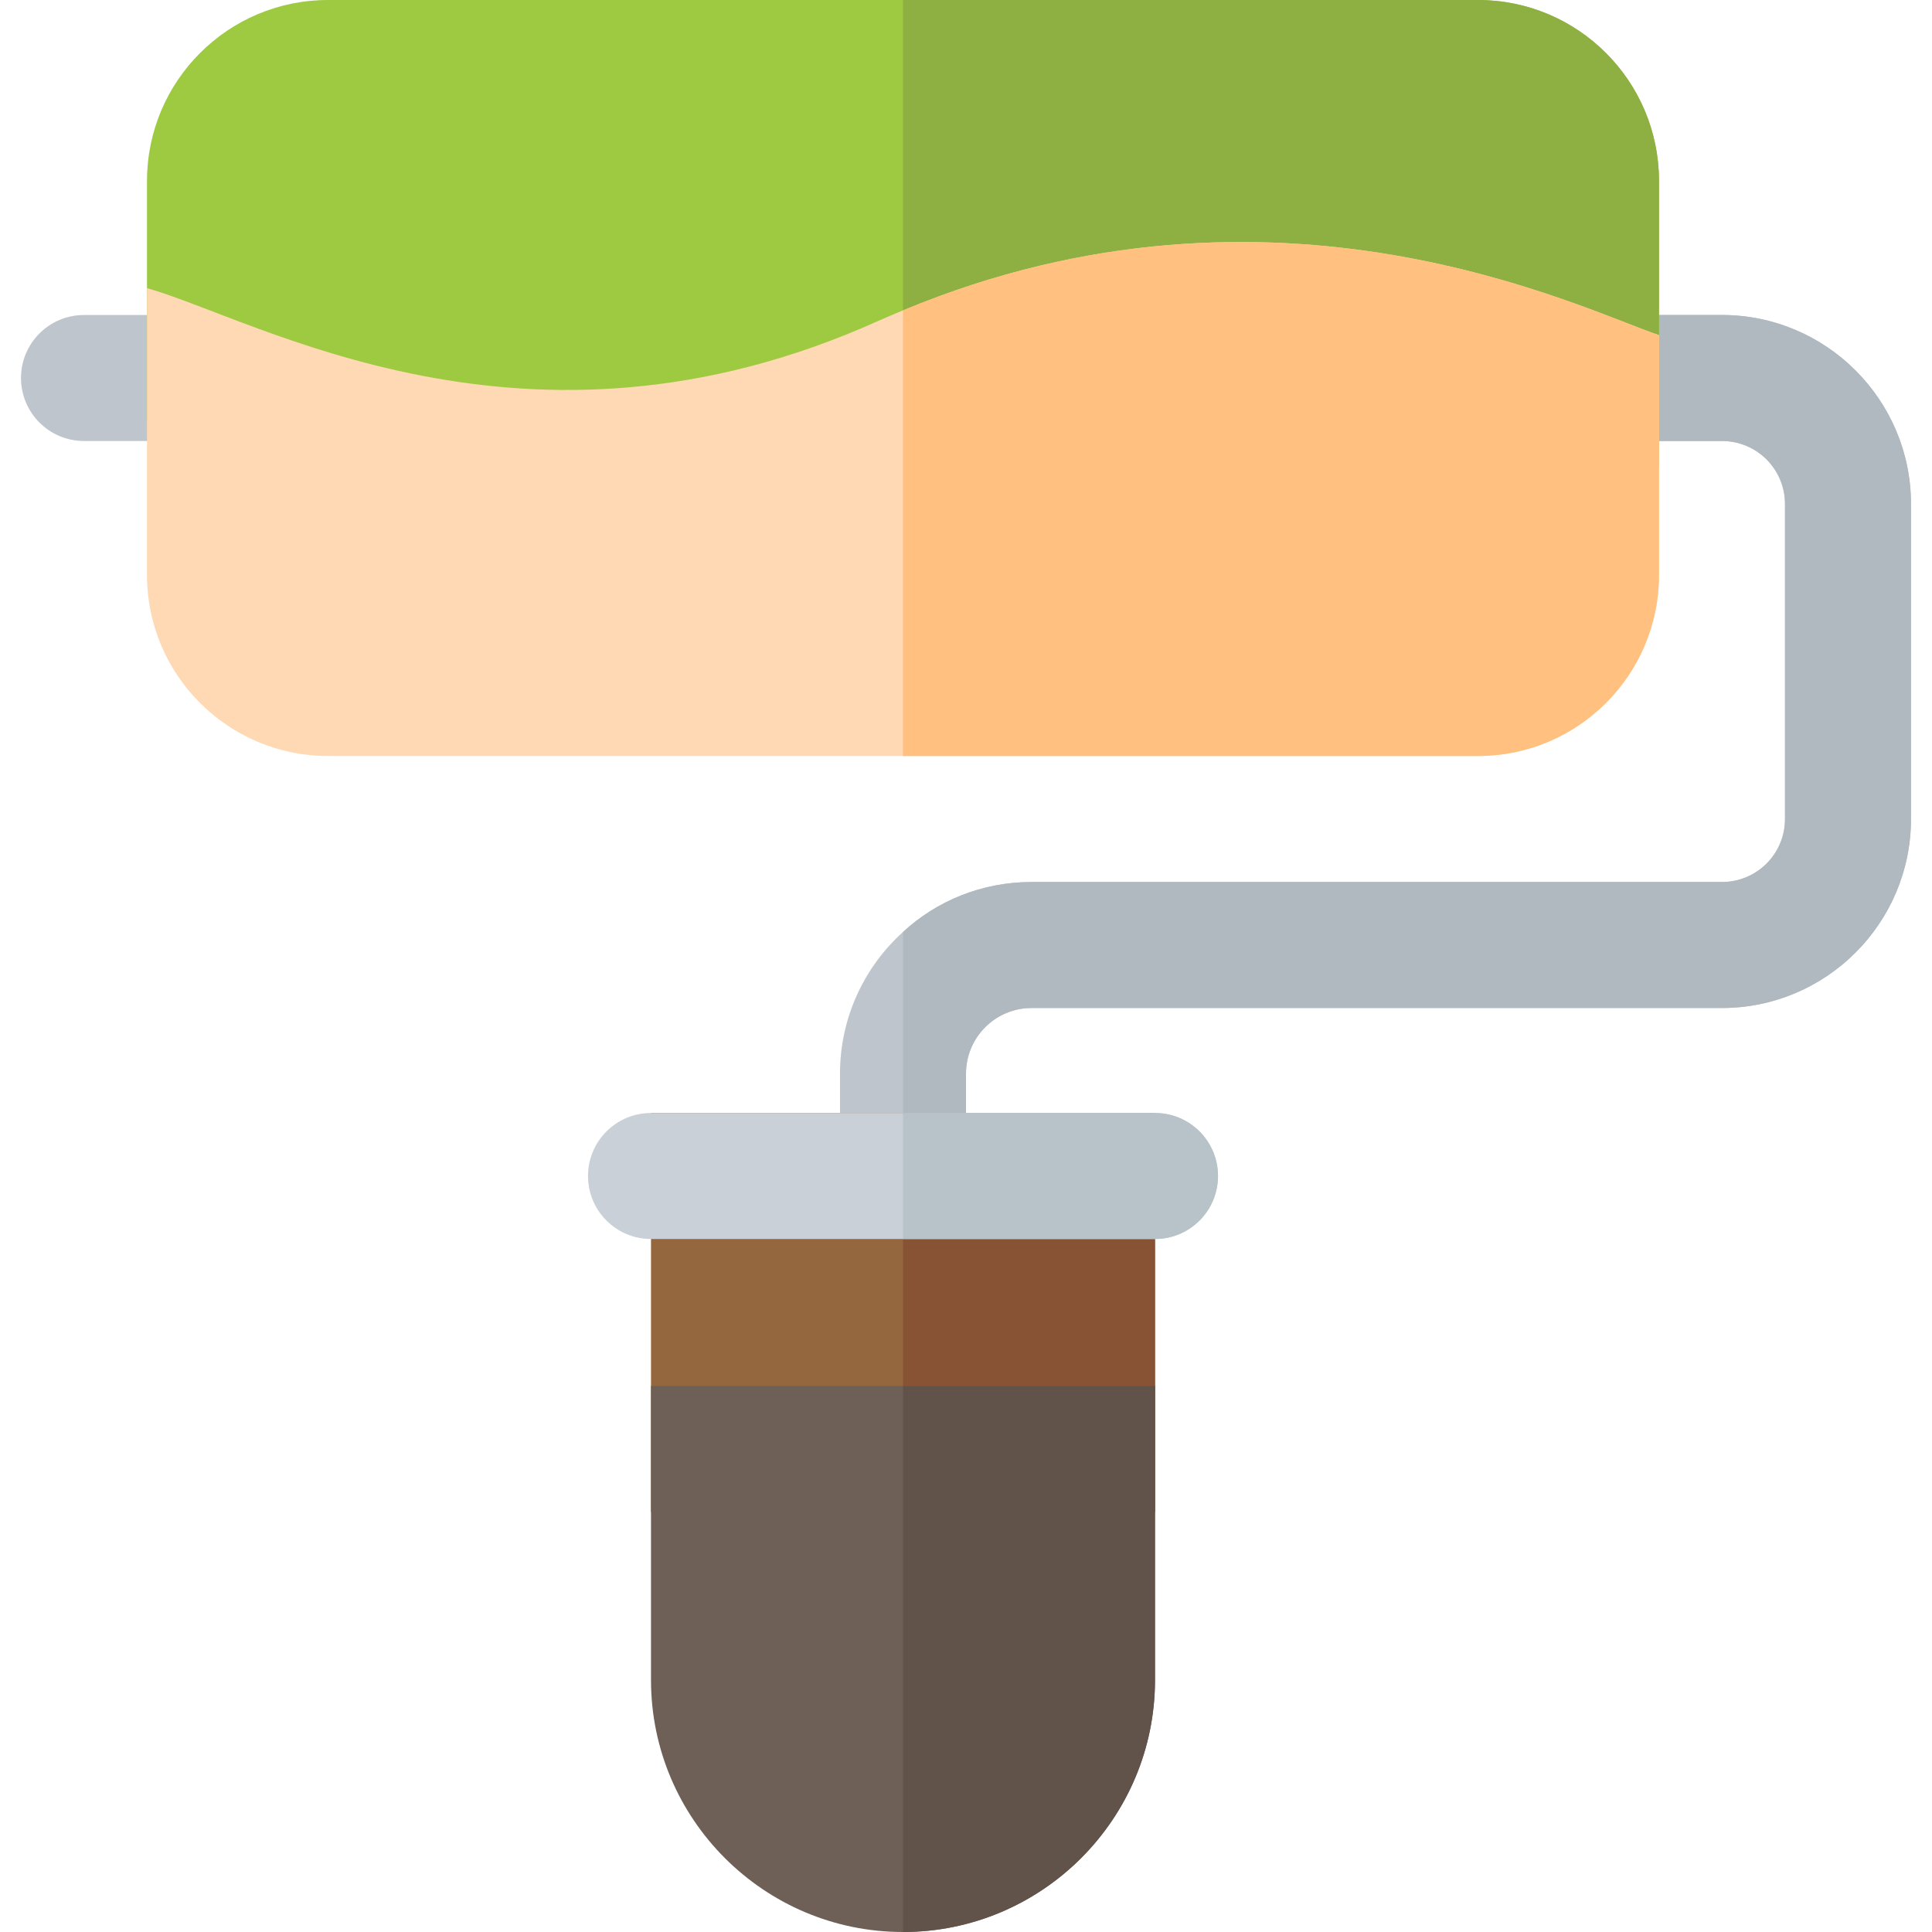 <!DOCTYPE svg PUBLIC "-//W3C//DTD SVG 1.1//EN" "http://www.w3.org/Graphics/SVG/1.1/DTD/svg11.dtd">
<!-- Uploaded to: SVG Repo, www.svgrepo.com, Transformed by: SVG Repo Mixer Tools -->
<svg version="1.1" id="Layer_1" xmlns="http://www.w3.org/2000/svg" xmlns:xlink="http://www.w3.org/1999/xlink" viewBox="0 0 512 512" xml:space="preserve" width="800px" height="800px" fill="#000000">
<g id="SVGRepo_bgCarrier" stroke-width="0"/>
<g id="SVGRepo_tracerCarrier" stroke-linecap="round" stroke-linejoin="round"/>
<g id="SVGRepo_iconCarrier"> <path style="fill:#BFC5CC;" d="M506.435,133.565v83.478c0,27.603-22.483,50.087-50.087,50.087H273.363 c-9.572,0-17.363,7.791-17.363,17.363v27.158c0,9.238-7.457,16.696-16.696,16.696s-16.696-7.457-16.696-16.696v-27.158 c0-14.803,6.456-28.271,16.696-37.51c8.904-8.237,20.925-13.245,34.059-13.245h182.984c9.238,0,16.696-7.457,16.696-16.696v-83.478 c0-9.238-7.457-16.696-16.696-16.696h-33.391c-9.238,0-16.696-7.457-16.696-16.696s7.457-16.696,16.696-16.696h33.391 C483.951,83.478,506.435,105.962,506.435,133.565z"/> <path style="fill:#AFB9BF;" d="M506.435,133.565v83.478c0,27.603-22.483,50.087-50.087,50.087H273.363 c-9.572,0-17.363,7.791-17.363,17.363v27.158c0,9.238-7.457,16.696-16.696,16.696v-81.363c8.904-8.237,20.925-13.245,34.059-13.245 h182.984c9.238,0,16.696-7.457,16.696-16.696v-83.478c0-9.238-7.457-16.696-16.696-16.696h-33.391 c-9.238,0-16.696-7.457-16.696-16.696s7.457-16.696,16.696-16.696h33.391C483.951,83.478,506.435,105.962,506.435,133.565z"/> <rect x="172.522" y="294.957" style="fill:#95673F;" width="133.565" height="105.739"/> <rect x="239.304" y="294.957" style="fill:#875334;" width="66.783" height="105.739"/> <path style="fill:#BFC5CC;" d="M55.652,116.87H22.261c-9.217,0-16.696-7.473-16.696-16.696s7.479-16.696,16.696-16.696h33.391 c9.217,0,16.696,7.473,16.696,16.696S64.869,116.87,55.652,116.87z"/> <path style="fill:#C9D0D7;" d="M306.087,328.348H172.522c-9.217,0-16.696-7.473-16.696-16.696s7.479-16.696,16.696-16.696h133.565 c9.217,0,16.696,7.473,16.696,16.696S315.304,328.348,306.087,328.348z"/> <path style="fill:#B8C2C9;" d="M306.087,294.957h-66.783v33.391h66.783c9.217,0,16.696-7.473,16.696-16.696 S315.304,294.957,306.087,294.957z"/> <path style="fill:#6E6057;" d="M172.522,367.304v77.913c0,36.826,29.956,66.783,66.783,66.783s66.783-29.956,66.783-66.783v-77.913 H172.522z"/> <path style="fill:#615349;" d="M239.304,512c36.826,0,66.783-29.956,66.783-66.783v-77.913h-66.783V512z"/> <path style="fill:#9DCA40;" d="M391.68,0H86.929c-26.49,0-47.972,21.482-47.972,47.972v63.443 c16.696,5.565,98.282,49.197,200.348,6.79c2.226-1.002,4.563-2.003,6.79-3.005c90.379-40.626,158.163-1.781,193.558,8.237 c0-41.962,0-32.946,0-75.464C439.652,21.482,418.17,0,391.68,0z"/> <path style="fill:#8EB043;" d="M439.652,47.972c0,42.518,0,33.503,0,75.464c-35.395-10.017-103.179-48.863-193.558-8.238 c-2.226,1.002-4.563,2.005-6.79,3.005V0H391.68C418.17,0,439.652,21.482,439.652,47.972z"/> <path style="fill:#FFD9B3;" d="M239.304,82.254c-2.226,0.89-4.452,1.892-6.79,2.894c-93.162,41.85-164.063-0.445-193.558-8.793 v76.021c0,26.49,21.482,47.972,47.972,47.972H391.68c26.49,0,47.972-21.482,47.972-47.972c0-39.402,0-25.711,0-63.555 C419.283,82.031,338.254,41.071,239.304,82.254z"/> <path style="fill:#FFC080;" d="M439.652,88.821c0,37.843,0,24.153,0,63.555c0,26.49-21.482,47.972-47.972,47.972H239.304V82.254 C338.254,41.071,419.283,82.031,439.652,88.821z"/> </g>
</svg>
